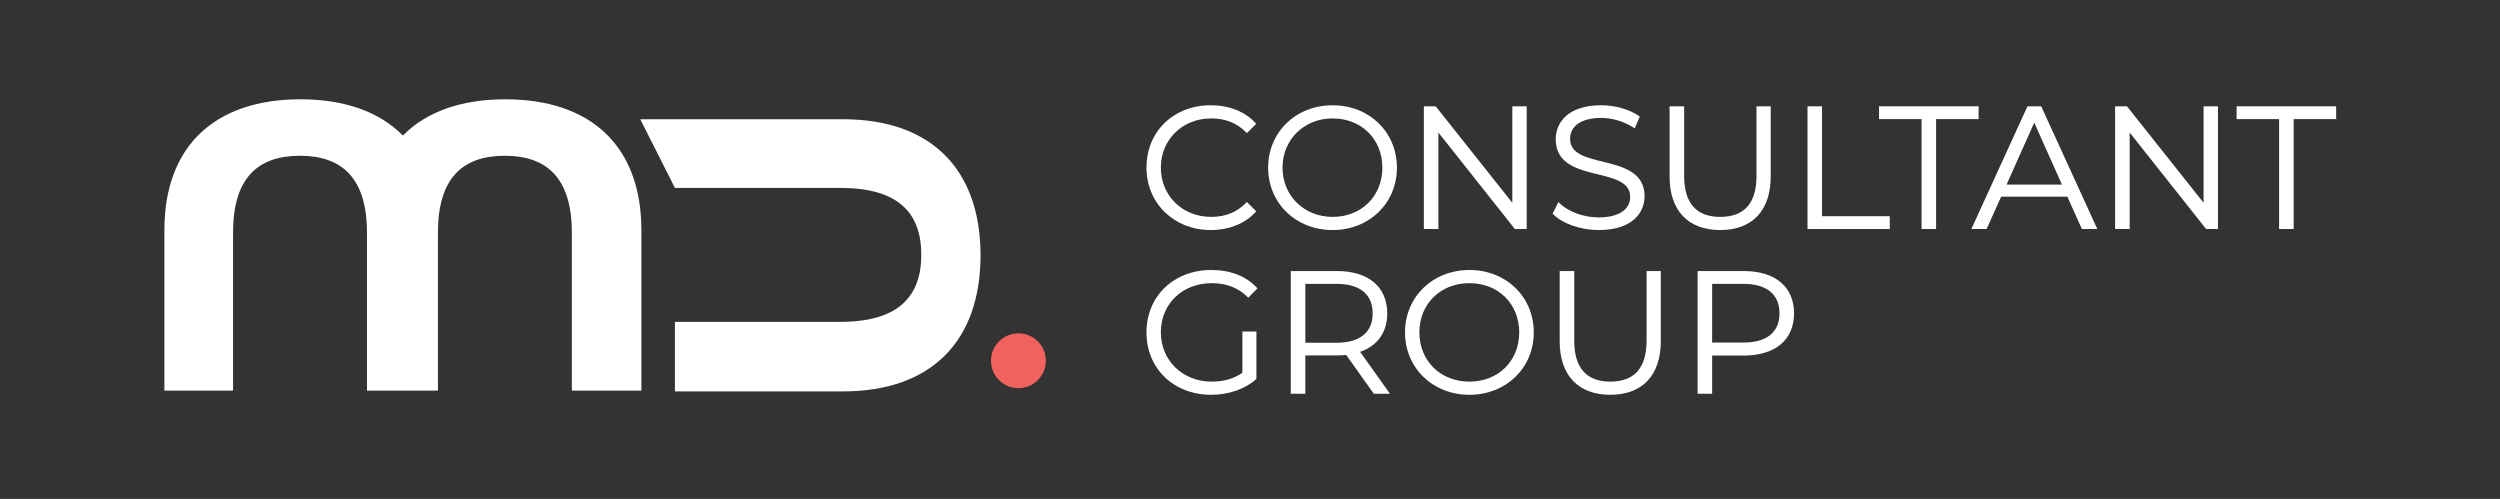 <?xml version="1.0" encoding="UTF-8"?> <svg xmlns="http://www.w3.org/2000/svg" id="a" width="182.072mm" height="36.336mm" viewBox="0 0 516.11 103"><rect x="0" y="0" width="516.11" height="103" fill="#333333" stroke="none"/><g><path d="m249.922,47.493c3.804,0,7.108-1.326,9.303-3.733l.117-.128-1.931-1.931-.129.133c-1.911,1.979-4.283,2.941-7.253,2.941-5.916,0-10.378-4.37-10.378-10.164s4.462-10.163,10.378-10.163c2.961,0,5.334.951,7.254,2.906l.129.131,1.93-1.929-.117-.128c-2.174-2.384-5.465-3.697-9.267-3.697-7.691,0-13.273,5.417-13.273,12.88,0,7.343,5.69,12.881,13.237,12.881Z" style="fill:#fff;"></path><path d="m275.111,21.731c-7.588,0-13.31,5.537-13.31,12.88s5.722,12.881,13.31,12.881c7.567,0,13.273-5.538,13.273-12.881s-5.706-12.88-13.273-12.88Zm10.271,12.88c0,5.889-4.319,10.164-10.271,10.164-5.896,0-10.342-4.37-10.342-10.164s4.446-10.163,10.342-10.163c5.951,0,10.271,4.274,10.271,10.163Z" style="fill:#fff;"></path><polygon points="296.948 27.357 312.678 47.21 312.733 47.279 315.177 47.279 315.177 21.945 312.209 21.945 312.209 41.868 296.391 21.945 293.945 21.945 293.945 47.279 296.948 47.279 296.948 27.357" style="fill:#fff;"></polygon><path d="m339.509,40.498c0-5.013-4.591-6.135-8.641-7.124-3.463-.846-6.733-1.645-6.733-4.684,0-2.723,2.398-4.349,6.417-4.349,2.294,0,4.754.744,6.751,2.04l.182.118,1.033-2.44-.121-.084c-2.018-1.405-4.95-2.244-7.845-2.244-6.919,0-9.385,3.632-9.385,7.031,0,5.107,4.614,6.231,8.686,7.223,3.44.838,6.689,1.629,6.689,4.655,0,2.657-2.439,4.243-6.525,4.243-3.081,0-6.266-1.17-8.113-2.981l-.177-.173-1.205,2.369.09.093c1.902,1.975,5.682,3.302,9.405,3.302,6.999,0,9.492-3.613,9.492-6.994Z" style="fill:#fff;"></path><path d="m365.552,36.432v-14.486h-2.931v14.379c0,5.608-2.52,8.451-7.488,8.451-4.944,0-7.451-2.843-7.451-8.451v-14.379h-3.003v14.486c0,7.029,3.811,11.061,10.454,11.061,6.621,0,10.419-4.032,10.419-11.061Z" style="fill:#fff;"></path><polygon points="376.151 21.945 373.147 21.945 373.147 47.279 390.133 47.279 390.133 44.633 376.151 44.633 376.151 21.945" style="fill:#fff;"></polygon><polygon points="408.471 21.945 387.917 21.945 387.917 24.591 396.693 24.591 396.693 47.279 399.695 47.279 399.695 24.591 408.471 24.591 408.471 21.945" style="fill:#fff;"></polygon><path d="m421.395,21.945h-2.838l-11.463,25.076-.118.257h3.147l2.996-6.671h13.677l2.949,6.564.049.107h3.183l-11.534-25.228-.048-.106Zm4.277,16.159h-11.426l5.712-12.786,5.714,12.786Z" style="fill:#fff;"></path><polygon points="454.916 41.868 439.098 21.945 436.652 21.945 436.652 47.279 439.656 47.279 439.656 27.357 455.384 47.21 455.439 47.279 457.883 47.279 457.883 21.945 454.916 21.945 454.916 41.868" style="fill:#fff;"></polygon><polygon points="461.733 21.945 461.733 24.591 470.508 24.591 470.508 47.279 473.511 47.279 473.511 24.591 482.286 24.591 482.286 21.945 461.733 21.945" style="fill:#fff;"></polygon><path d="m250.172,58.458c3.013,0,5.434.939,7.4,2.873l.13.127,1.889-1.929-.117-.127c-2.216-2.396-5.47-3.662-9.409-3.662-7.753,0-13.38,5.417-13.38,12.881s5.612,12.881,13.345,12.881c3.614,0,7-1.174,9.289-3.221l.061-.055v-9.787h-2.896v8.507c-1.747,1.236-3.824,1.838-6.347,1.838-5.978,0-10.485-4.369-10.485-10.163,0-5.889,4.425-10.163,10.521-10.163Z" style="fill:#fff;"></path><path d="m286.386,64.697c0-5.475-3.882-8.743-10.384-8.743h-9.527v25.334h3.003v-7.92h6.524c.678,0,1.288-.03,1.911-.096l5.646,7.939.055.076h3.335l-6.162-8.649c3.613-1.258,5.599-4.069,5.599-7.941Zm-3.002,0c0,3.909-2.646,6.062-7.453,6.062h-6.453v-12.158h6.453c4.807,0,7.453,2.165,7.453,6.097Z" style="fill:#fff;"></path><path d="m303.365,55.74c-7.587,0-13.309,5.537-13.309,12.881s5.722,12.881,13.309,12.881c7.567,0,13.273-5.537,13.273-12.881s-5.706-12.881-13.273-12.881Zm0,23.044c-5.992,0-10.341-4.274-10.341-10.163s4.349-10.163,10.341-10.163c5.951,0,10.271,4.274,10.271,10.163s-4.319,10.163-10.271,10.163Z" style="fill:#fff;"></path><path d="m339.93,70.333c0,5.607-2.52,8.451-7.487,8.451-4.945,0-7.453-2.844-7.453-8.451v-14.379h-3.003v14.486c0,7.03,3.812,11.062,10.456,11.062,6.621,0,10.419-4.031,10.419-11.062v-14.486h-2.932v14.379Z" style="fill:#fff;"></path><path d="m359.985,55.954h-9.526v25.334h3.003v-7.884h6.523c6.502,0,10.384-3.255,10.384-8.707,0-5.475-3.882-8.743-10.384-8.743Zm7.382,8.743c0,3.885-2.646,6.024-7.453,6.024h-6.452v-12.121h6.452c4.807,0,7.453,2.165,7.453,6.097Z" style="fill:#fff;"></path></g><path d="m104.32,20.498c-9.124,0-16.321,2.584-21.147,7.482-4.827-4.898-12.023-7.482-21.147-7.482-17.635,0-28.092,9.63-28.092,27.027v33.109h14.178v-32.601c0-11.233,5.052-15.878,13.825-15.878,8.684,0,13.823,4.645,13.823,15.878v32.601h14.646v-32.601c0-11.233,5.052-15.878,13.825-15.878,8.684,0,13.823,4.645,13.823,15.878v32.601h14.356v-33.109c0-17.397-10.457-27.027-28.09-27.027Z" style="fill:#fff;"></path><path d="m174.069,80.8h-34.737v-14.356h34.205c11.786,0,16.659-5.139,16.659-13.823,0-8.773-4.873-13.825-16.659-13.825h-34.205l-7.151-14.178h41.888c18.253,0,28.356,10.457,28.356,28.092,0,17.633-10.103,28.09-28.356,28.09Z" style="fill:#fff;"></path><circle cx="210.248" cy="74.472" r="5.661" style="fill:#f1625e;"></circle></svg> 